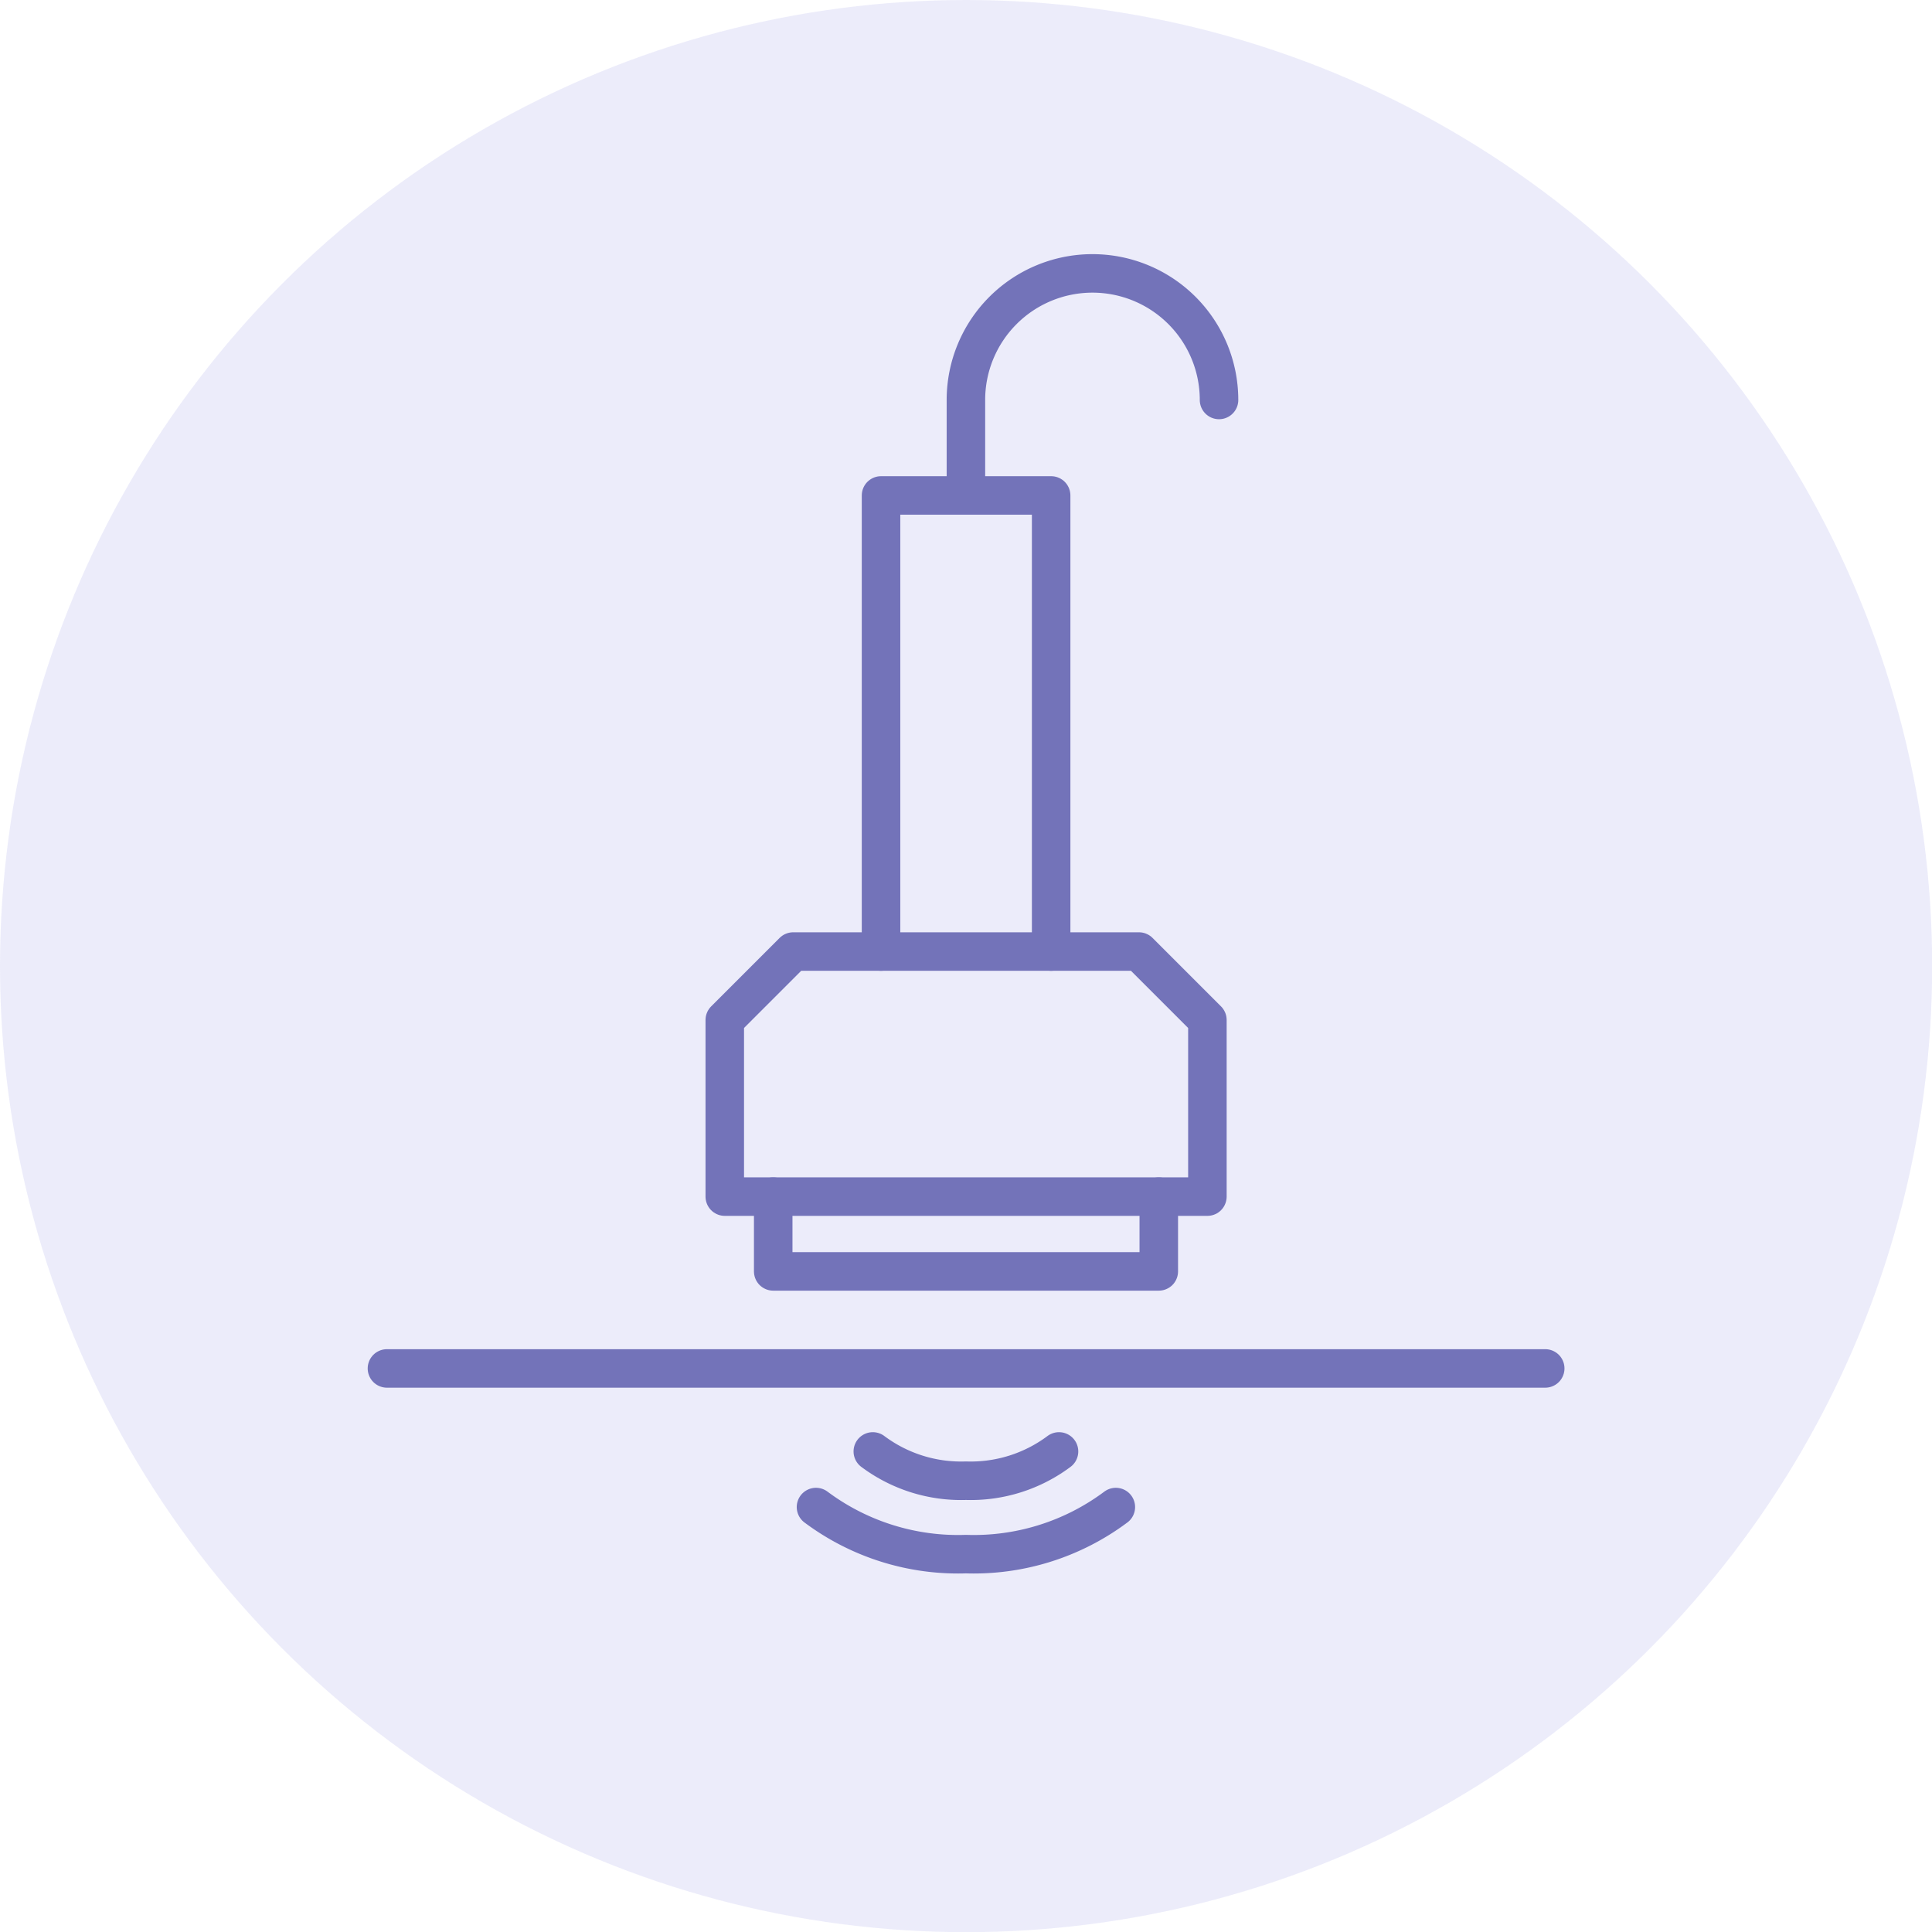 <svg xmlns="http://www.w3.org/2000/svg" viewBox="0 0 112.89 112.89"><defs><style>.cls-1{opacity:0.15;}.cls-2{fill:#8181df;}.cls-3{fill:none;stroke:#7373b9;stroke-linecap:round;stroke-linejoin:round;stroke-width:2.25px;}</style></defs><title>icon_eco</title><g id="レイヤー_2" data-name="レイヤー 2"><g id="レイヤー_1-2" data-name="レイヤー 1"><g class="cls-1"><circle class="cls-2" cx="56.45" cy="56.45" r="56.45"/></g><path class="cls-3" d="M46.35,55.6h20.2l4,4V69.92H42.35V59.6Z"/><polyline class="cls-3" points="67.71 69.92 67.71 74.29 45.18 74.29 45.18 69.92"/><polyline class="cls-3" points="51.48 55.6 51.48 28.95 61.42 28.95 61.42 55.6"/><path class="cls-3" d="M71.23,23.37a7.39,7.39,0,1,0-14.79,0v5.58"/><line class="cls-3" x1="22.61" y1="79.96" x2="90.29" y2="79.96"/><path class="cls-3" d="M61.88,84.81a8.61,8.61,0,0,1-5.44,1.71A8.61,8.61,0,0,1,51,84.81"/><path class="cls-3" d="M65.2,88.06a13.87,13.87,0,0,1-8.76,2.75,13.87,13.87,0,0,1-8.76-2.75"/></g></g></svg>